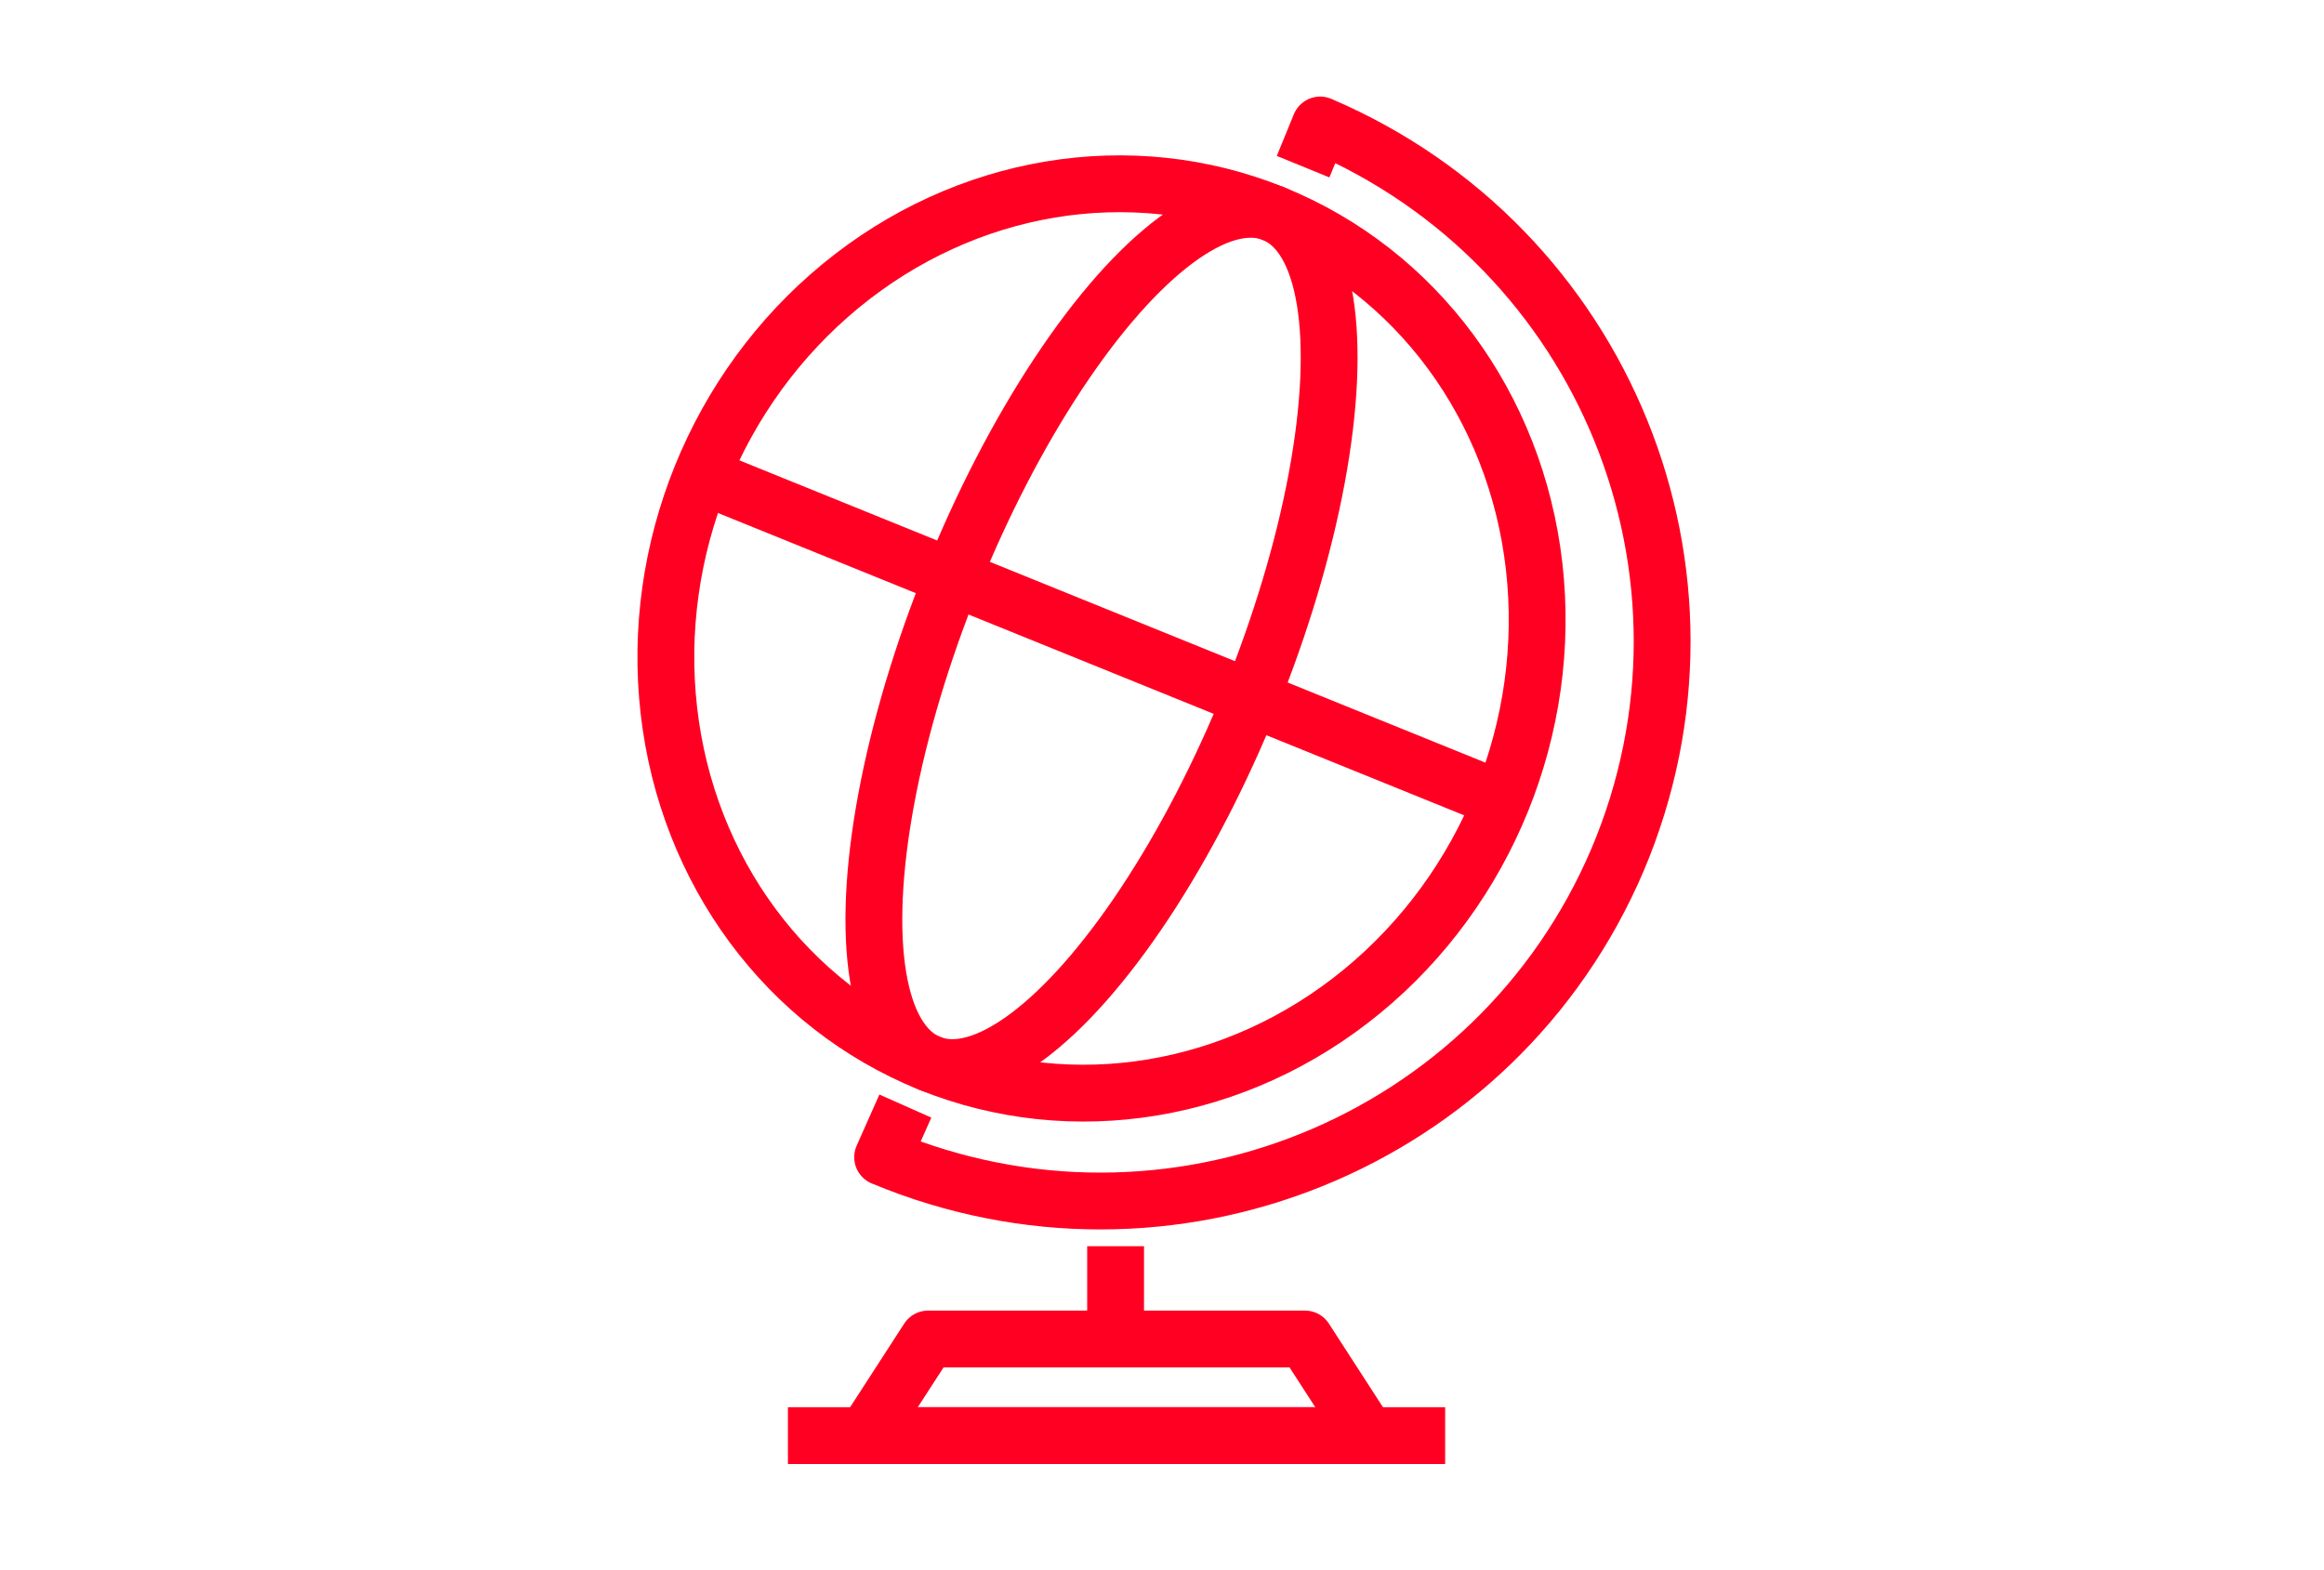 <?xml version="1.0" encoding="UTF-8"?> <!-- Generator: Adobe Illustrator 25.0.0, SVG Export Plug-In . SVG Version: 6.00 Build 0) --> <svg xmlns="http://www.w3.org/2000/svg" xmlns:xlink="http://www.w3.org/1999/xlink" id="Layer_1" x="0px" y="0px" viewBox="0 0 122.7 82.9" style="enable-background:new 0 0 122.7 82.9;" xml:space="preserve"> <style type="text/css"> .st0{fill:none;stroke:#FF0022;stroke-width:3;stroke-linejoin:round;} </style> <g> <line class="st0" x1="41.6" y1="75.8" x2="76.3" y2="75.8"></line> <polygon class="st0" points="72.2,75.8 45.7,75.8 49,70.7 68.9,70.7 "></polygon> <line class="st0" x1="58.9" y1="65.8" x2="58.9" y2="70.7"></line> <path class="st0" d="M68.8,8.8l0.9-2.2c15,6.4,22.1,23.7,15.7,38.8c-6.4,15-23.7,22-38.8,15.7l1.2-2.7"></path> <g> <ellipse transform="matrix(0.375 -0.927 0.927 0.375 5.129 74.932)" class="st0" cx="58.1" cy="33.7" rx="24.2" ry="22.8"></ellipse> <ellipse transform="matrix(0.375 -0.927 0.927 0.375 5.129 74.932)" class="st0" cx="58.1" cy="33.7" rx="24.2" ry="8.5"></ellipse> <line class="st0" x1="37" y1="25.1" x2="79.2" y2="42.2"></line> </g> </g> </svg> 